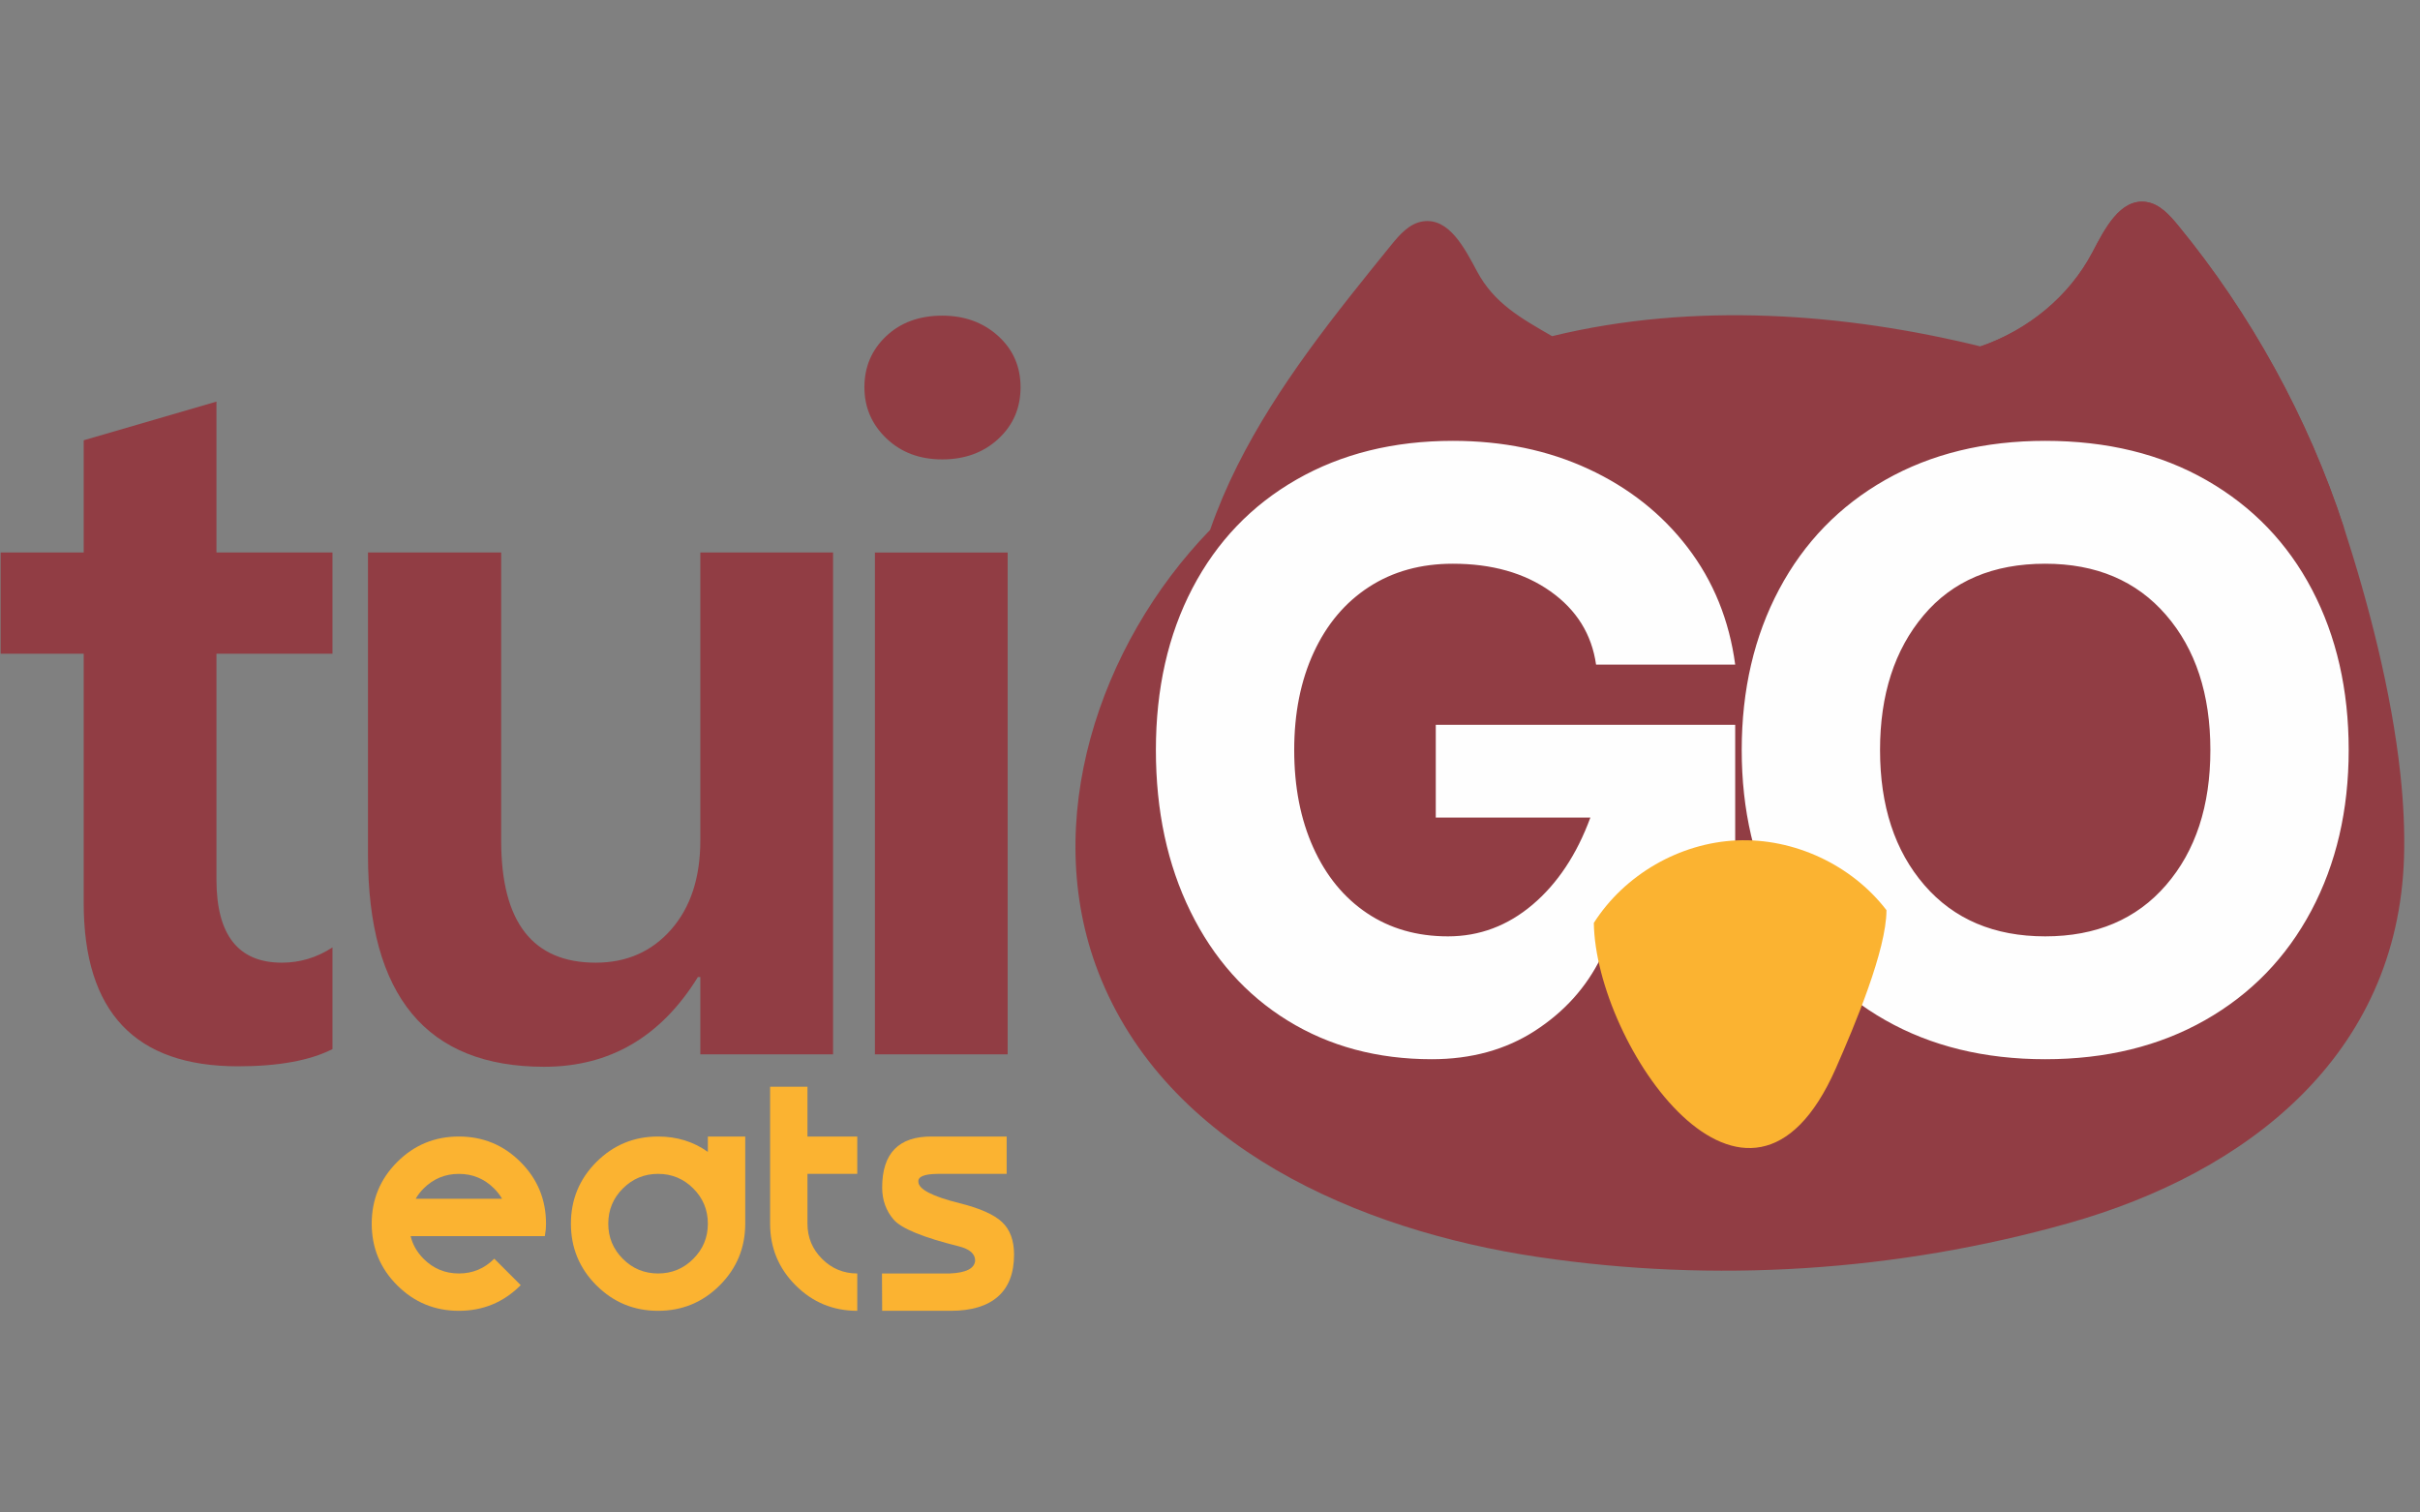 <?xml version="1.0" encoding="UTF-8" standalone="no"?><!DOCTYPE svg PUBLIC "-//W3C//DTD SVG 1.1//EN" "http://www.w3.org/Graphics/SVG/1.1/DTD/svg11.dtd"><svg width="100%" height="100%" viewBox="0 0 128 80" version="1.1" xmlns="http://www.w3.org/2000/svg" xmlns:xlink="http://www.w3.org/1999/xlink" xml:space="preserve" xmlns:serif="http://www.serif.com/" style="fill-rule:evenodd;clip-rule:evenodd;stroke-linejoin:round;stroke-miterlimit:1.414;"><rect x="0" y="0" width="128" height="80" fill="#808080" stroke="none"/><g><path id="Caminho" d="M126.965,40.97c-0.474,-4.429 -1.711,-9.127 -2.984,-13.051c-1.885,-5.805 -4.957,-11.348 -8.763,-15.98c-0.457,-0.556 -0.983,-1.153 -1.696,-1.256c-1.382,-0.198 -2.2,1.428 -2.849,2.664c-1.23,2.342 -3.423,4.122 -5.921,4.976c-7.121,-1.752 -15.147,-2.373 -22.658,-0.542c-1.658,-0.958 -3.066,-1.737 -3.97,-3.428c-0.657,-1.231 -1.487,-2.852 -2.867,-2.643c-0.713,0.107 -1.234,0.707 -1.688,1.268c-2.987,3.688 -5.999,7.414 -8.125,11.657c-0.548,1.095 -1.034,2.231 -1.439,3.394c-5.904,6.085 -8.99,15.457 -5.907,23.406c3.573,9.215 13.772,13.643 23.253,15.051c9.341,1.389 18.955,0.776 28.062,-1.789c9.446,-2.661 17.42,-8.875 17.742,-19.354c0.043,-1.399 -0.03,-2.871 -0.19,-4.373Z" style="fill:#913d44;fill-rule:nonzero;"/><path id="Caminho-Composto" serif:id="Caminho Composto" d="M75.727,56.025c-2.87,0 -5.409,-0.681 -7.618,-2.043c-2.209,-1.363 -3.923,-3.286 -5.142,-5.768c-1.22,-2.481 -1.829,-5.329 -1.829,-8.542c0,-3.242 0.645,-6.097 1.936,-8.565c1.292,-2.467 3.128,-4.382 5.509,-5.745c2.381,-1.363 5.135,-2.044 8.263,-2.044c2.639,0 5.028,0.495 7.165,1.485c2.138,0.99 3.888,2.374 5.251,4.153c1.362,1.778 2.202,3.844 2.517,6.197l-7.359,0c-0.229,-1.606 -1.033,-2.898 -2.41,-3.873c-1.377,-0.975 -3.099,-1.463 -5.164,-1.463c-1.693,0 -3.171,0.408 -4.433,1.226c-1.262,0.818 -2.237,1.973 -2.926,3.465c-0.689,1.491 -1.033,3.213 -1.033,5.164c0,1.951 0.337,3.672 1.011,5.164c0.674,1.492 1.621,2.647 2.841,3.465c1.219,0.817 2.646,1.226 4.282,1.226c1.664,0 3.155,-0.559 4.475,-1.678c1.32,-1.119 2.338,-2.654 3.056,-4.605l-8.177,0l0,-4.906l15.837,0l0,16.826l-5.551,0l-1.549,-4.518c-0.775,1.578 -1.937,2.869 -3.487,3.873c-1.55,1.004 -3.371,1.506 -5.465,1.506Zm32.449,0c-3.213,0 -6.032,-0.689 -8.457,-2.066c-2.423,-1.377 -4.296,-3.306 -5.616,-5.787c-1.319,-2.483 -1.979,-5.316 -1.979,-8.5c0,-3.185 0.66,-6.018 1.979,-8.5c1.32,-2.481 3.193,-4.411 5.616,-5.789c2.425,-1.376 5.244,-2.065 8.457,-2.065c3.271,0 6.118,0.696 8.543,2.088c2.424,1.391 4.281,3.32 5.573,5.788c1.291,2.467 1.936,5.293 1.936,8.478c0,3.184 -0.66,6.017 -1.979,8.5c-1.32,2.481 -3.192,4.41 -5.616,5.787c-2.425,1.377 -5.244,2.066 -8.457,2.066Zm0,-6.498c2.697,0 4.827,-0.903 6.391,-2.711c1.564,-1.807 2.345,-4.189 2.345,-7.144c0,-2.956 -0.781,-5.337 -2.345,-7.144c-1.564,-1.808 -3.694,-2.711 -6.391,-2.711c-2.754,0 -4.899,0.91 -6.434,2.732c-1.535,1.822 -2.302,4.197 -2.302,7.123c0,2.955 0.781,5.337 2.345,7.144c1.564,1.808 3.694,2.711 6.391,2.711Z" style="fill:#fefefe;fill-rule:nonzero;"/><path id="Caminho1" serif:id="Caminho" d="M99.78,48.141c-1.842,-2.399 -4.891,-3.821 -7.913,-3.69c-3.023,0.13 -5.937,1.81 -7.565,4.364c0.087,6.438 8.156,18.243 12.798,7.697c1.008,-2.291 2.68,-6.271 2.68,-8.371Z" style="fill:#fbb331;fill-rule:nonzero;"/><path id="Caminho2" serif:id="Caminho" d="M123.98,27.919c-1.884,-5.805 -4.956,-11.348 -8.762,-15.98c-0.458,-0.556 -0.982,-1.153 -1.696,-1.256c-1.382,-0.198 -2.2,1.428 -2.849,2.664c-1.23,2.343 -3.423,4.122 -5.922,4.977" style="fill:#913d44;fill-rule:nonzero;"/><path id="Caminho-Composto1" serif:id="Caminho Composto" d="M26.133,62.861c-0.515,-0.514 -1.135,-0.771 -1.863,-0.771c-0.726,0 -1.347,0.257 -1.862,0.771c-0.171,0.172 -0.312,0.353 -0.422,0.546l4.569,0c-0.11,-0.193 -0.251,-0.374 -0.422,-0.546Zm-3.725,3.725c0.515,0.515 1.136,0.772 1.862,0.772c0.728,0 1.348,-0.257 1.863,-0.772l0.01,-0.01l1.4,1.399l-0.011,0.01c-0.898,0.899 -1.985,1.348 -3.262,1.348c-1.275,0 -2.363,-0.449 -3.261,-1.348c-0.899,-0.898 -1.348,-1.986 -1.348,-3.261c0,-1.276 0.449,-2.364 1.348,-3.262c0.898,-0.899 1.986,-1.348 3.261,-1.348c1.277,0 2.364,0.449 3.262,1.348c0.899,0.898 1.348,1.986 1.348,3.262c0,0.219 -0.021,0.439 -0.062,0.658l-0.596,0l-6.503,0c0.109,0.453 0.339,0.854 0.689,1.204Z" style="fill:#fbb331;fill-rule:nonzero;"/><path id="Caminho-Composto2" serif:id="Caminho Composto" d="M36.669,66.586c0.515,-0.515 0.772,-1.135 0.772,-1.862c0,-0.727 -0.257,-1.349 -0.772,-1.863c-0.514,-0.514 -1.135,-0.772 -1.862,-0.772c-0.727,0 -1.348,0.258 -1.862,0.772c-0.515,0.514 -0.772,1.136 -0.772,1.863c0,0.727 0.257,1.347 0.772,1.862c0.514,0.515 1.135,0.772 1.862,0.772c0.727,0 1.348,-0.257 1.862,-0.772Zm2.748,-1.862c0,1.275 -0.45,2.363 -1.349,3.261c-0.898,0.899 -1.985,1.348 -3.261,1.348c-1.276,0 -2.363,-0.449 -3.262,-1.348c-0.898,-0.898 -1.348,-1.986 -1.348,-3.261c0,-1.276 0.45,-2.363 1.348,-3.262c0.899,-0.899 1.986,-1.348 3.262,-1.348c0.994,0 1.872,0.271 2.634,0.813l0,-0.813l1.976,0l0,4.61Z" style="fill:#fbb331;fill-rule:nonzero;"/><path id="Caminho3" serif:id="Caminho" d="M42.709,62.089l0,2.635c0,0.727 0.257,1.347 0.772,1.862c0.514,0.514 1.135,0.772 1.862,0.772l0,1.975c-1.276,0 -2.363,-0.449 -3.261,-1.348c-0.899,-0.898 -1.349,-1.985 -1.349,-3.261l0,-7.244l1.976,0l0,2.634l2.634,0l0,1.975l-2.634,0Z" style="fill:#fbb331;fill-rule:nonzero;"/><path id="Caminho4" serif:id="Caminho" d="M49.294,60.114l3.951,0l0,1.976l-3.653,0c-0.7,0.006 -1.039,0.144 -1.018,0.411c0,0.398 0.73,0.779 2.191,1.142c1.071,0.268 1.816,0.6 2.238,0.998c0.422,0.398 0.633,0.971 0.633,1.718c0,0.982 -0.285,1.722 -0.854,2.223c-0.57,0.501 -1.403,0.751 -2.5,0.751l-3.622,0l-0.01,-1.975l3.581,0c0.863,-0.035 1.313,-0.261 1.347,-0.679c0,-0.357 -0.281,-0.607 -0.844,-0.752c-1.9,-0.473 -3.054,-0.944 -3.462,-1.414c-0.408,-0.47 -0.612,-1.038 -0.612,-1.703c0,-1.811 0.878,-2.71 2.634,-2.696Z" style="fill:#fbb331;fill-rule:nonzero;"/><path id="Caminho5" serif:id="Caminho" d="M17.586,55.49c-1.196,0.606 -2.863,0.91 -5.001,0.91c-5.439,0 -8.158,-2.879 -8.158,-8.638l0,-13.184l-4.394,0l0,-5.355l4.394,0l0,-5.935l7.022,-2.046l0,7.981l6.137,0l0,5.355l-6.137,0l0,11.946c0,2.93 1.153,4.395 3.459,4.395c0.961,0 1.853,-0.269 2.678,-0.809l0,5.38Z" style="fill:#913d44;fill-rule:nonzero;"/><path id="Caminho6" serif:id="Caminho" d="M44.063,55.768l-7.021,0l0,-4.091l-0.127,0c-1.954,3.165 -4.664,4.748 -8.133,4.748c-6.213,0 -9.319,-3.738 -9.319,-11.215l0,-15.987l7.046,0l0,15.255c0,4.294 1.667,6.441 5.001,6.441c1.633,0 2.963,-0.585 3.991,-1.756c1.026,-1.17 1.541,-2.74 1.541,-4.71l0,-15.23l7.021,0l0,26.545Z" style="fill:#913d44;fill-rule:nonzero;"/><path id="Caminho-Composto3" serif:id="Caminho Composto" d="M46.276,29.224l7.022,0l0,26.544l-7.022,0l0,-26.544Zm-0.555,-8.739c0,-1.078 0.383,-1.979 1.149,-2.703c0.766,-0.724 1.755,-1.086 2.968,-1.086c1.178,0 2.163,0.358 2.955,1.073c0.791,0.716 1.187,1.621 1.187,2.716c0,1.094 -0.392,2.003 -1.175,2.727c-0.783,0.725 -1.772,1.087 -2.967,1.087c-1.196,0 -2.181,-0.371 -2.955,-1.112c-0.775,-0.741 -1.162,-1.642 -1.162,-2.702Z" style="fill:#913d44;fill-rule:nonzero;"/></g><rect x="0" y="0" width="127.2" height="80" style="fill:none;"/></svg>